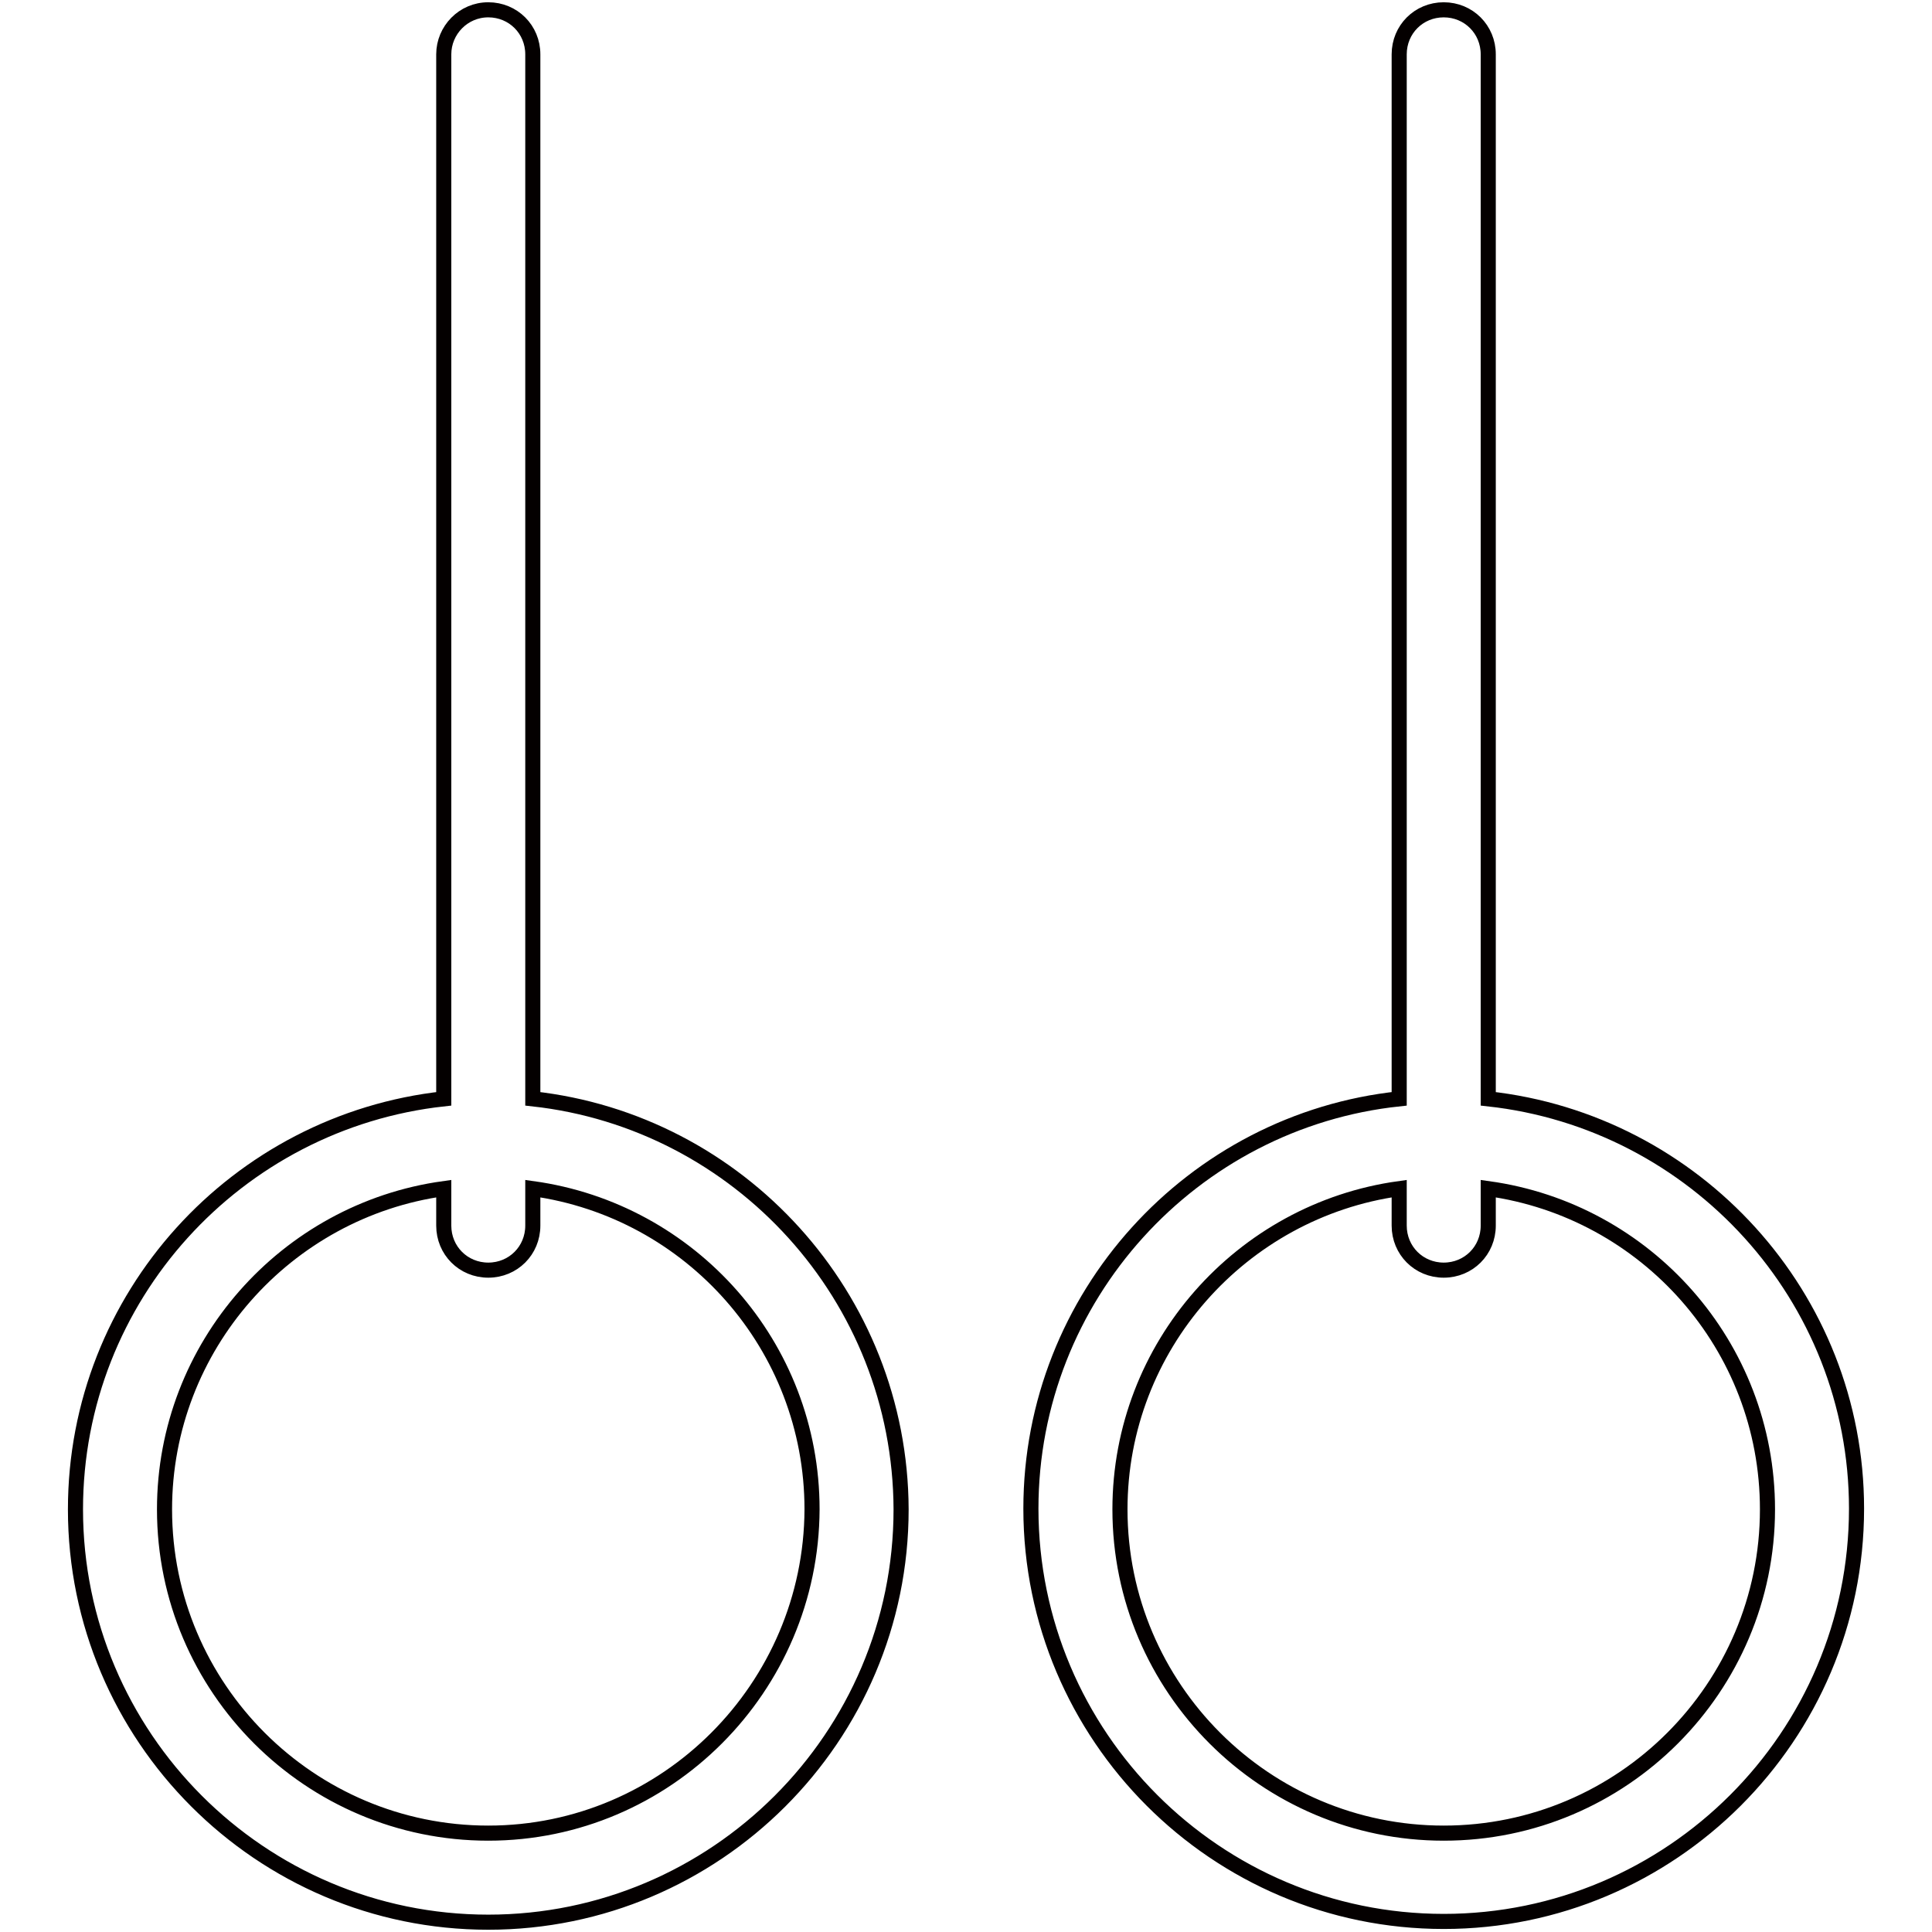 <?xml version="1.0" encoding="utf-8"?>
<!-- Svg Vector Icons : http://www.onlinewebfonts.com/icon -->
<!DOCTYPE svg PUBLIC "-//W3C//DTD SVG 1.1//EN" "http://www.w3.org/Graphics/SVG/1.1/DTD/svg11.dtd">
<svg version="1.1" xmlns="http://www.w3.org/2000/svg" xmlns:xlink="http://www.w3.org/1999/xlink" x="0px" y="0px" viewBox="0 0 256 256" enable-background="new 0 0 256 256" xml:space="preserve">
<g> <path stroke-width="2" fill-opacity="0" stroke="#040000"  d="M70.6,145.6V7.2c0-3.3-2.6-5.9-5.9-5.9S58.8,4,58.8,7.2v138.4C31.4,148.6,10,171.8,10,200 c0,30.1,24.5,54.7,54.7,54.7c30.1,0,54.7-24.5,54.7-54.7C119.3,171.8,97.9,148.6,70.6,145.6z M64.7,242.9 c-23.6,0-42.9-19.2-42.9-42.9c0-21.6,16.1-39.6,37-42.5v4.9c0,3.3,2.6,5.9,5.9,5.9s5.9-2.6,5.9-5.9v-4.9c20.9,2.9,37,20.8,37,42.5 C107.5,223.6,88.3,242.9,64.7,242.9z M197.2,145.6V7.2c0-3.3-2.6-5.9-5.9-5.9c-3.3,0-5.9,2.6-5.9,5.9v138.4 c-27.4,2.9-48.8,26.2-48.8,54.3c0,30.1,24.5,54.7,54.7,54.7c30.1,0,54.7-24.5,54.7-54.7C246,171.8,224.6,148.6,197.2,145.6z  M191.3,242.9c-23.6,0-42.9-19.2-42.9-42.9c0-21.6,16.1-39.6,37-42.5v4.9c0,3.3,2.6,5.9,5.9,5.9c3.3,0,5.9-2.6,5.9-5.9v-4.9 c20.9,2.9,37,20.8,37,42.5C234.2,223.6,215,242.9,191.3,242.9L191.3,242.9z"/></g>
</svg>